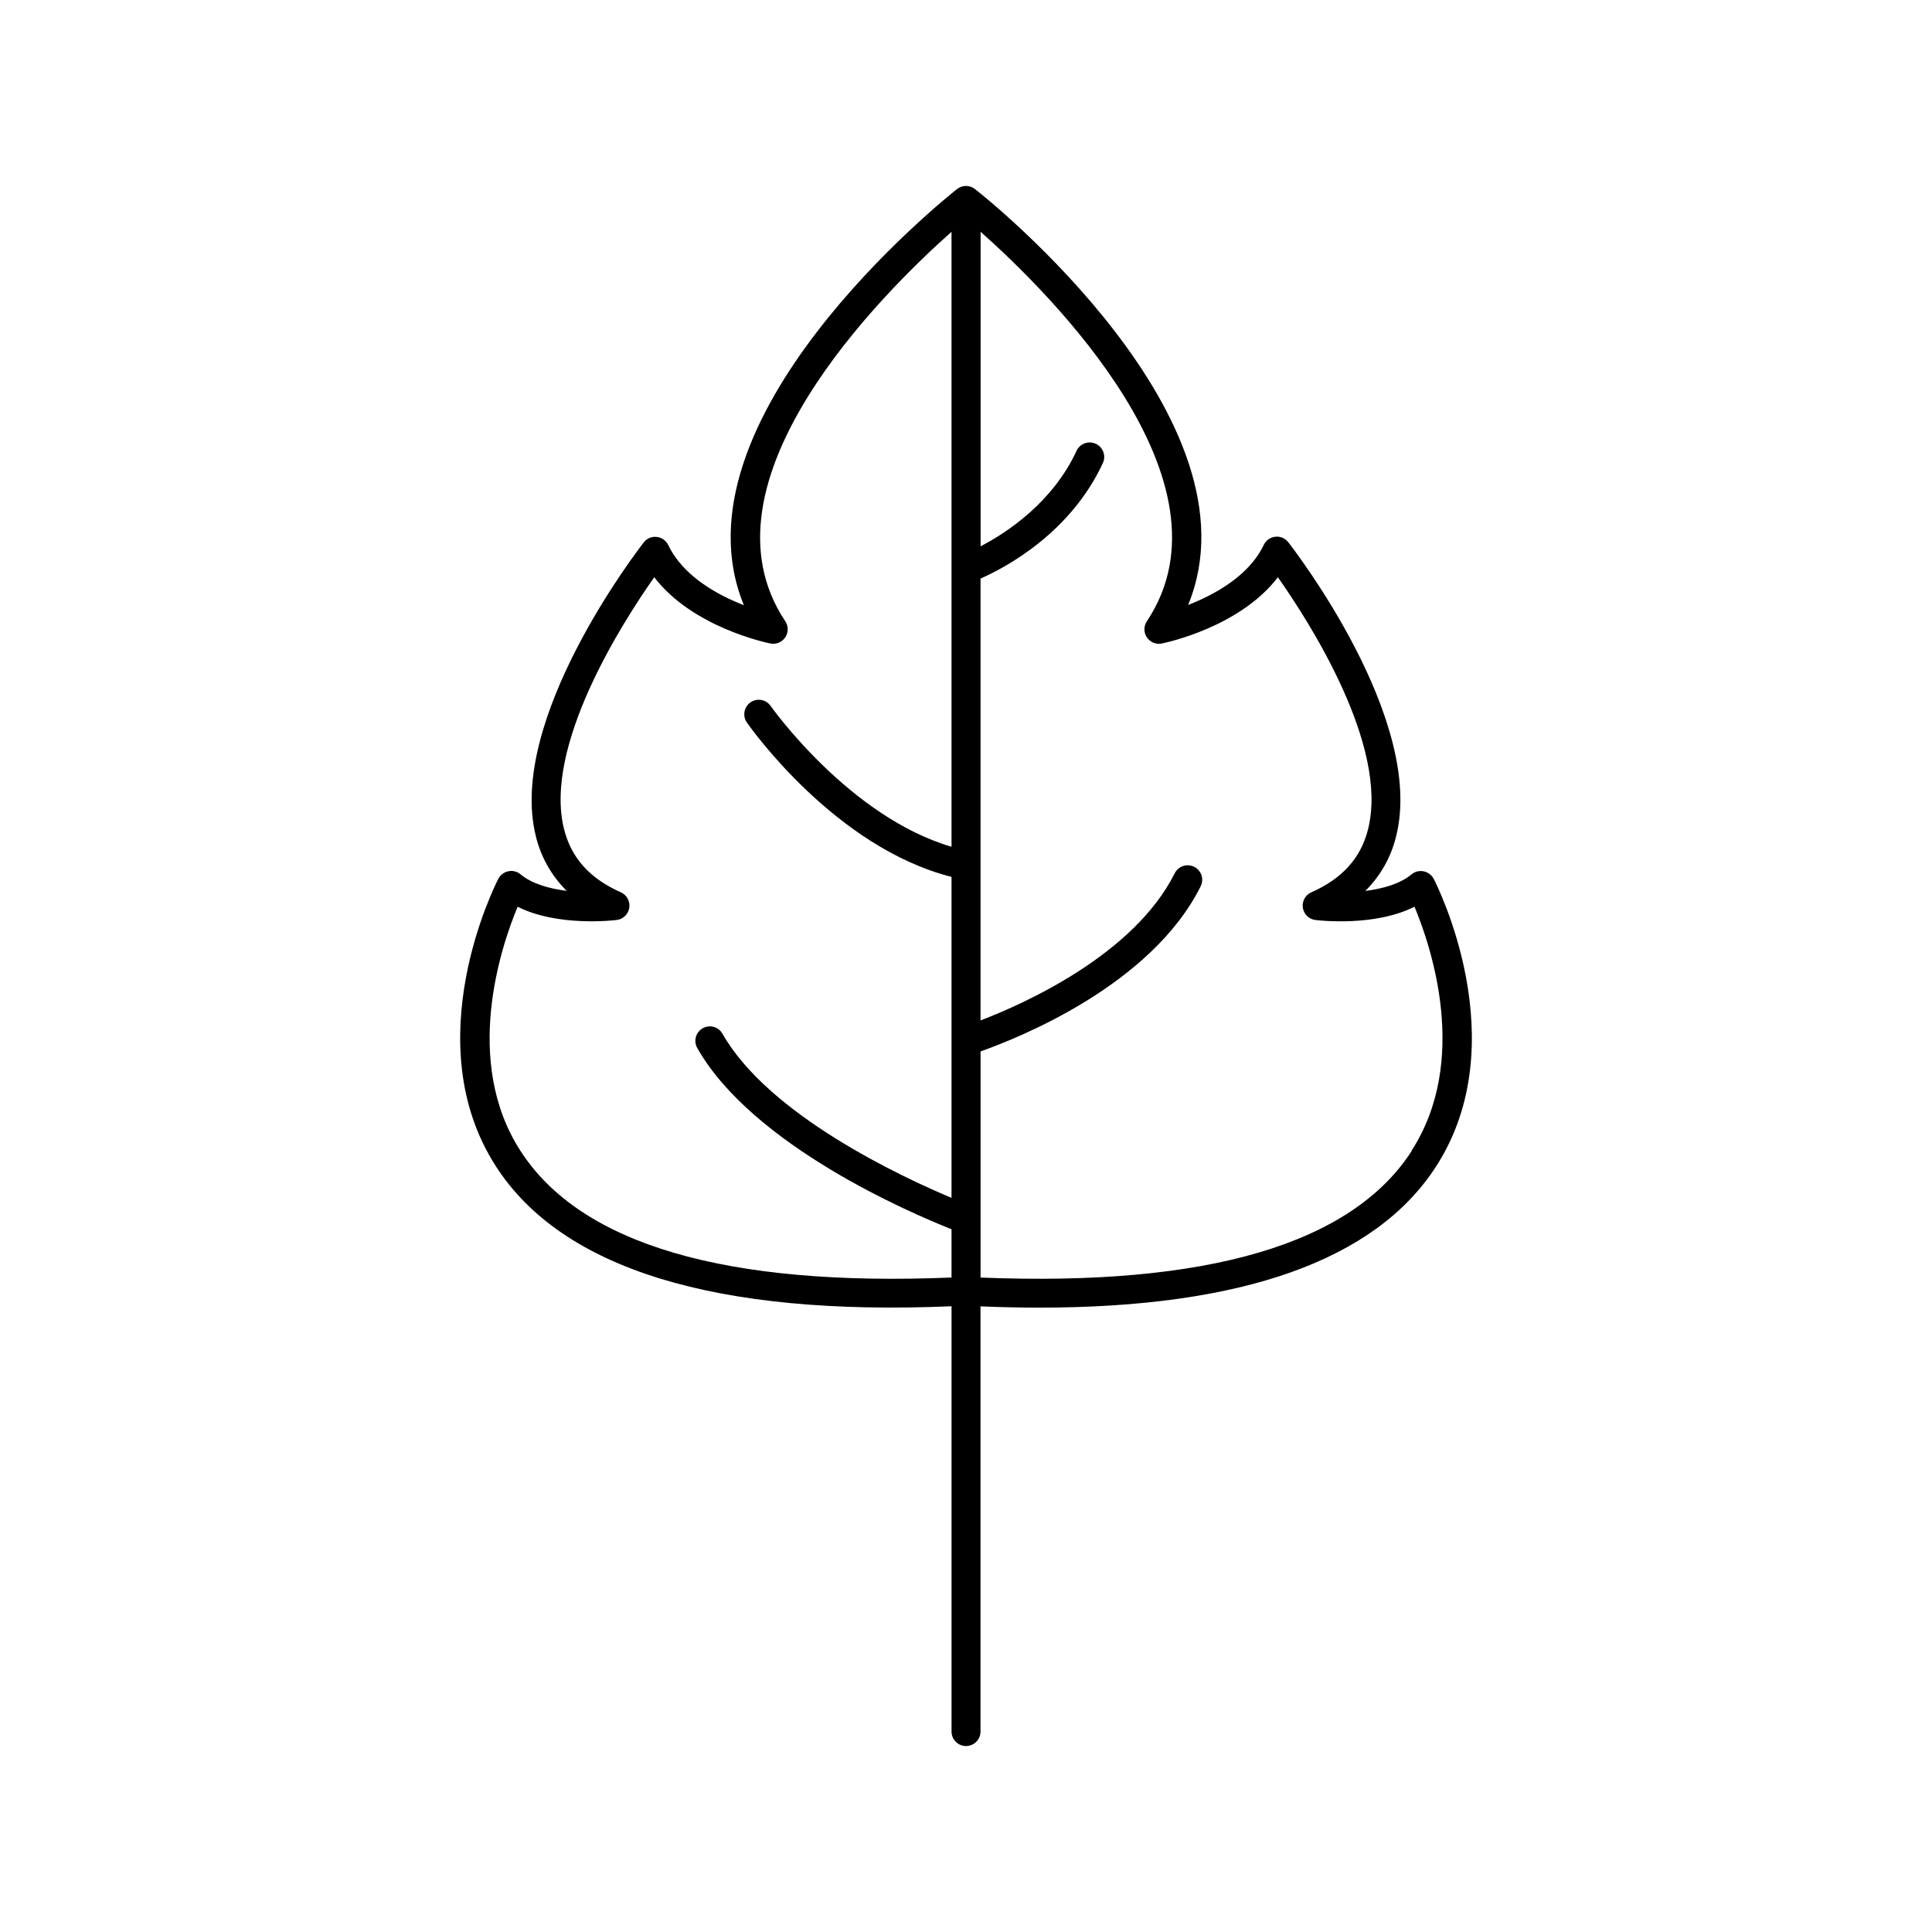 <?xml version="1.0" encoding="UTF-8"?>
<!-- Uploaded to: ICON Repo, www.svgrepo.com, Generator: ICON Repo Mixer Tools -->
<svg fill="#000000" width="800px" height="800px" version="1.1" viewBox="144 144 512 512" xmlns="http://www.w3.org/2000/svg">
 <path d="m523.93 376.88c-0.547-1.023-1.523-1.746-2.66-1.969-1.141-0.238-2.328 0.062-3.215 0.816-3.059 2.547-7.703 3.809-12.23 4.379h-0.004c4.035-3.988 6.867-9.027 8.18-14.543 7.734-30.848-27.109-75.965-28.594-77.863h-0.004c-0.805-1.062-2.117-1.617-3.441-1.457-1.32 0.141-2.477 0.957-3.051 2.156-3.938 8.277-13.145 13.234-20.043 15.922 20.172-48.984-53.137-107.64-56.48-110.21l-0.004-0.004c-1.395-1.102-3.363-1.102-4.762 0-3.305 2.617-76.672 61.293-56.48 110.28-6.887-2.676-16.07-7.625-20.043-15.941h-0.004c-0.57-1.199-1.727-2.019-3.051-2.152-1.324-0.164-2.633 0.391-3.441 1.453-1.484 1.898-36.328 47.016-28.594 77.863l-0.004 0.004c1.328 5.492 4.16 10.504 8.18 14.473-4.527-0.57-9.172-1.832-12.23-4.379-0.891-0.754-2.078-1.055-3.219-0.816-1.137 0.223-2.113 0.945-2.656 1.969-0.906 1.75-21.895 43.297-0.66 76.223 17.562 27.266 58.32 39.742 120.75 37.086v112.71c0 2.121 1.719 3.84 3.84 3.84 2.117 0 3.836-1.719 3.836-3.84v-112.68c5.367 0.223 10.566 0.336 15.598 0.336 53.785 0 89.121-12.566 105.15-37.441 21.23-32.957 0.242-74.473-0.66-76.223zm-242.01 72.098c-15.359-23.793-5.156-54.121-0.738-64.688 10.617 5.383 25.586 3.602 26.262 3.512 1.715-0.219 3.07-1.547 3.324-3.254 0.25-1.707-0.664-3.375-2.238-4.078-8.215-3.633-13.137-9.102-15.047-16.727-5.539-22.051 15.527-54.887 23.902-66.773 10.164 13.305 29.855 17.379 30.781 17.562h-0.004c1.527 0.305 3.082-0.34 3.945-1.633s0.859-2.981-0.008-4.269c-24.68-37.02 25.82-86.996 44.062-103.2v162.97c-27.117-7.941-47.715-37-47.93-37.312-1.215-1.738-3.609-2.164-5.348-0.949-1.738 1.215-2.164 3.609-0.949 5.348 0.984 1.398 23.391 33.102 54.227 40.895v85.066c-13.293-5.578-48.473-21.953-60.703-43.504v0.004c-1.047-1.844-3.391-2.492-5.234-1.445-1.844 1.043-2.492 3.387-1.445 5.234 14.641 25.809 56.551 43.738 67.383 48.027v12.793c-59.809 2.481-98.262-8.75-114.24-33.574zm236.22 0c-15.949 24.746-54.289 36.023-114.28 33.586v-59.93c10.117-3.57 45.266-17.555 58.332-43.758 0.949-1.902 0.176-4.211-1.727-5.16-1.902-0.949-4.215-0.176-5.16 1.727-10.824 21.57-39.762 34.508-51.453 38.984v-117.1c6.543-2.883 23.824-11.984 32.473-30.719h-0.004c0.82-1.914-0.035-4.133-1.93-5.004-1.891-0.871-4.129-0.078-5.055 1.789-6.356 13.777-18.547 21.785-25.465 25.387v-83.355c18.242 16.195 68.773 66.156 44.062 103.21-0.867 1.293-0.871 2.977-0.008 4.269 0.863 1.293 2.418 1.941 3.945 1.637 0.926-0.188 20.613-4.262 30.781-17.562 8.375 11.887 29.441 44.723 23.902 66.773-1.91 7.625-6.828 13.098-15.047 16.727h-0.004c-1.574 0.703-2.492 2.367-2.238 4.074 0.25 1.707 1.609 3.039 3.32 3.258 0.719 0.09 15.656 1.871 26.273-3.523 4.41 10.578 14.621 40.805-0.777 64.656z"/>
</svg>